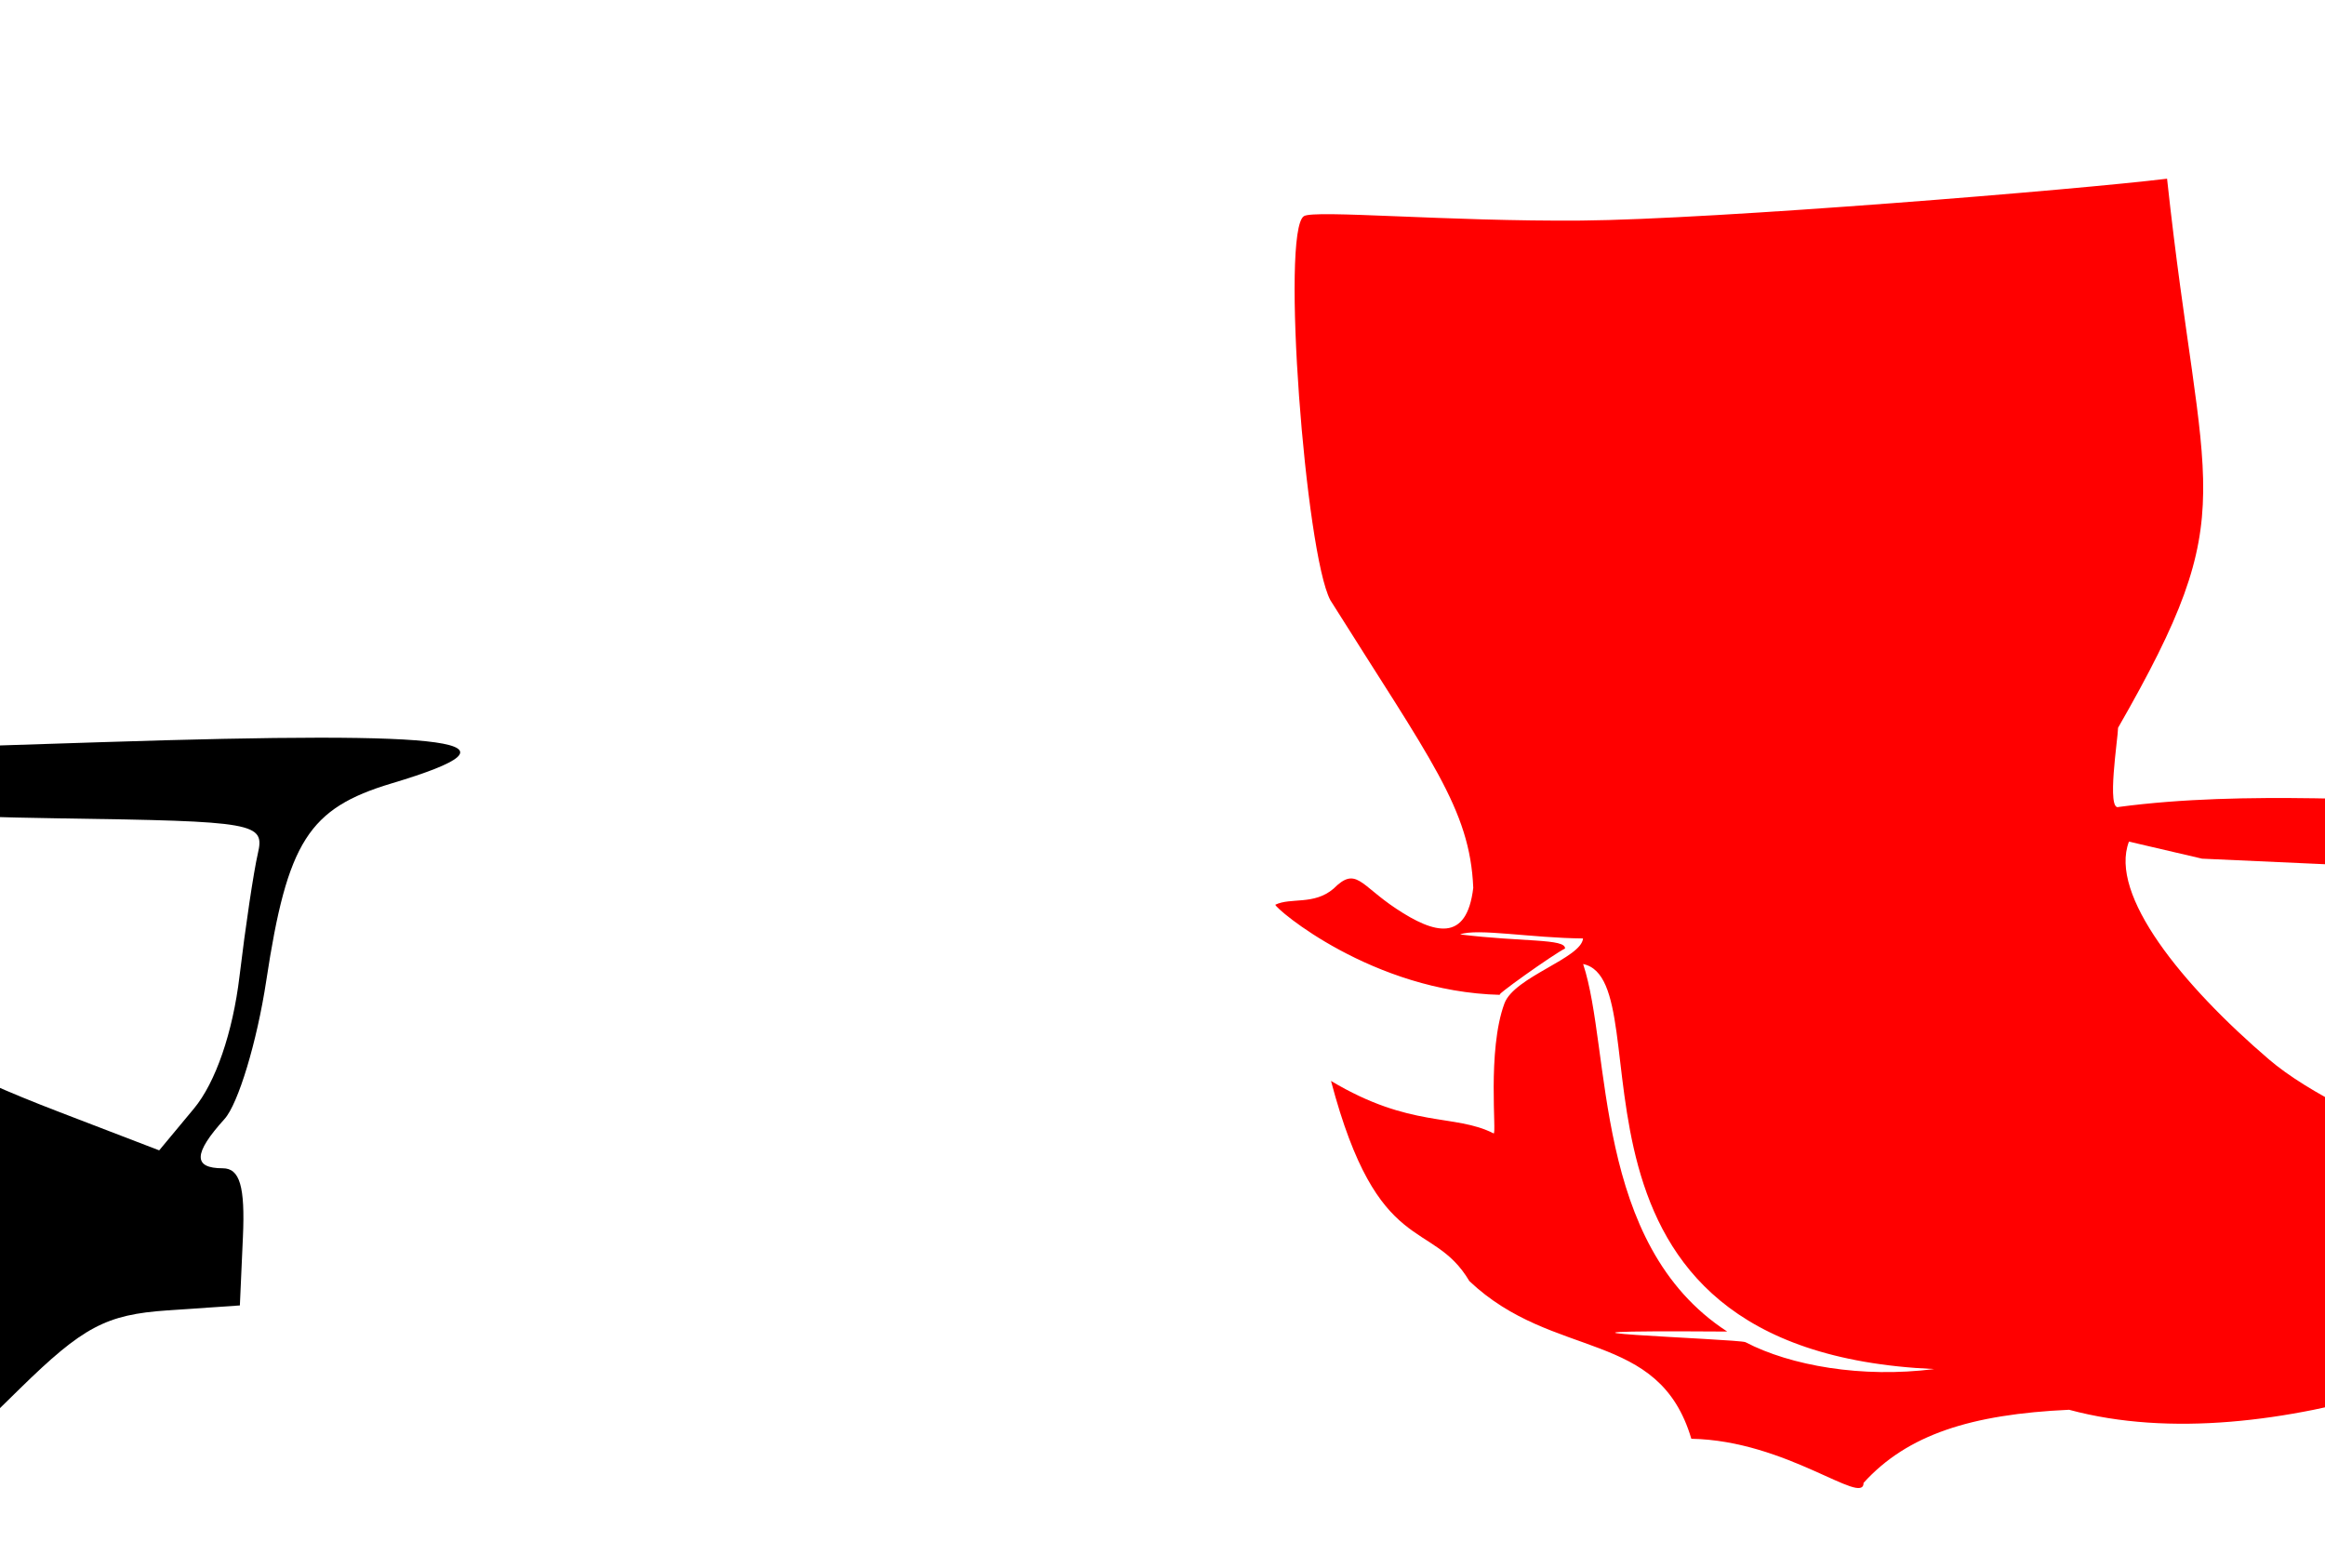 <?xml version="1.0" encoding="UTF-8" standalone="no"?>
<!-- Created with Inkscape (http://www.inkscape.org/) -->
<svg
   xmlns:dc="http://purl.org/dc/elements/1.1/"
   xmlns:cc="http://creativecommons.org/ns#"
   xmlns:rdf="http://www.w3.org/1999/02/22-rdf-syntax-ns#"
   xmlns:svg="http://www.w3.org/2000/svg"
   xmlns="http://www.w3.org/2000/svg"
   xmlns:sodipodi="http://sodipodi.sourceforge.net/DTD/sodipodi-0.dtd"
   xmlns:inkscape="http://www.inkscape.org/namespaces/inkscape"
   id="svg2608"
   sodipodi:version="0.32"
   inkscape:version="0.46"
   width="396"
   height="267"
   version="1.0"
   sodipodi:docname="CampChair.svg"
   inkscape:output_extension="org.inkscape.output.svg.inkscape">
  <defs
     id="defs2611">
    <inkscape:perspective
       sodipodi:type="inkscape:persp3d"
       inkscape:vp_x="0 : 526.18109 : 1"
       inkscape:vp_y="0 : 1000 : 0"
       inkscape:vp_z="744.09448 : 526.18109 : 1"
       inkscape:persp3d-origin="372.04724 : 350.78739 : 1"
       id="perspective2615" />
    <inkscape:perspective
       id="perspective9243"
       inkscape:persp3d-origin="372.04724 : 350.78739 : 1"
       inkscape:vp_z="744.09448 : 526.18109 : 1"
       inkscape:vp_y="0 : 1000 : 0"
       inkscape:vp_x="0 : 526.18109 : 1"
       sodipodi:type="inkscape:persp3d" />
    <inkscape:perspective
       id="perspective9904"
       inkscape:persp3d-origin="372.04724 : 350.78739 : 1"
       inkscape:vp_z="744.09448 : 526.18109 : 1"
       inkscape:vp_y="0 : 1000 : 0"
       inkscape:vp_x="0 : 526.18109 : 1"
       sodipodi:type="inkscape:persp3d" />
    <inkscape:perspective
       id="perspective10001"
       inkscape:persp3d-origin="372.04724 : 350.78739 : 1"
       inkscape:vp_z="744.09448 : 526.18109 : 1"
       inkscape:vp_y="0 : 1000 : 0"
       inkscape:vp_x="0 : 526.18109 : 1"
       sodipodi:type="inkscape:persp3d" />
    <inkscape:perspective
       id="perspective10139"
       inkscape:persp3d-origin="372.04724 : 350.78739 : 1"
       inkscape:vp_z="744.09448 : 526.18109 : 1"
       inkscape:vp_y="0 : 1000 : 0"
       inkscape:vp_x="0 : 526.18109 : 1"
       sodipodi:type="inkscape:persp3d" />
  </defs>
  <sodipodi:namedview
     inkscape:window-height="1002"
     inkscape:window-width="1280"
     inkscape:pageshadow="2"
     inkscape:pageopacity="0.0"
     guidetolerance="10.0"
     gridtolerance="10.0"
     objecttolerance="10.0"
     borderopacity="1.0"
     bordercolor="#666666"
     pagecolor="#ffffff"
     id="base"
     showgrid="false"
     inkscape:zoom="0.81935223"
     inkscape:cx="-121.28949"
     inkscape:cy="-49.963851"
     inkscape:window-x="1152"
     inkscape:window-y="0"
     inkscape:current-layer="svg2608" />
  <path
     id="path10171"
     style="fill:#000000"
     d="M -122.111,353.572 C -123.423,350.927 -130.547,332.886 -137.942,313.48 L -151.387,278.197 L -160.337,287.964 C -165.744,293.863 -168.647,299.4 -167.669,301.947 C -166.429,305.18 -168.044,306.165 -174.59,306.165 L -183.129,306.165 L -183.129,250.436 C -183.129,207.938 -184.016,193.421 -186.867,189.287 C -188.922,186.306 -190.294,182.011 -189.914,179.744 C -189.534,177.477 -188.353,171.09 -187.289,165.552 C -185.65,157.024 -186.235,155.011 -191.112,152.401 C -198.363,148.521 -198.461,145.074 -191.374,143.22 C -186.496,141.945 -185.877,139.471 -185.877,121.249 C -185.877,109.003 -187.58,96.639 -190.097,90.615 C -193.143,83.325 -194.099,73.1 -193.533,53.865 L -192.748,27.215 L -135.034,24.838 C -103.291,23.53 -69.957,22.293 -60.957,22.089 L -44.593,21.718 L -42.575,31.337 C -39.811,44.51 -39.393,80.444 -41.699,106.65 L -43.61,128.371 L 17.173,126.41 C 78.791,124.421 90.987,126.151 66.688,133.431 C 52.554,137.666 48.938,143.357 45.353,167.015 C 43.78,177.397 40.578,188.007 38.239,190.592 C 32.932,196.456 32.842,198.982 37.941,198.982 C 40.845,198.982 41.759,202.089 41.376,210.662 L 40.855,222.342 L 28.488,223.188 C 18.066,223.9 14.12,225.993 3.398,236.499 L -9.325,248.965 L 5.998,282.941 C 17.705,308.899 22.652,317.107 26.965,317.724 C 30.509,318.231 32.611,320.578 32.611,324.028 C 32.611,328.303 30.778,329.525 24.366,329.525 C 19.671,329.525 16.121,328.068 16.121,326.143 C 16.121,324.283 4.028,313.553 -10.752,302.299 C -36.828,282.444 -37.848,281.952 -45.097,285.713 C -49.207,287.845 -56.901,294.446 -62.196,300.381 C -67.491,306.317 -78.935,319.15 -87.626,328.899 C -96.318,338.648 -103.429,348.519 -103.429,350.835 C -103.429,358.904 -118.379,361.095 -122.111,353.572 z M -55.984,282.102 C -56.731,280.155 -69.803,269.176 -85.033,257.704 L -112.723,236.845 L -129.839,255.545 L -146.955,274.245 L -140.583,290.892 C -137.079,300.048 -131.413,314.959 -127.993,324.028 C -117.378,352.176 -117.182,352.143 -83.837,316.695 C -67.771,299.615 -55.237,284.048 -55.984,282.102 z M 10.731,305.477 C 8.677,300.565 2.526,286.74 -2.938,274.755 L -12.871,252.964 L -23.829,263.664 C -29.856,269.549 -34.463,275.242 -34.067,276.314 C -33.458,277.965 12.332,314.286 13.92,314.378 C 14.22,314.395 12.786,310.39 10.731,305.477 z M -164.129,283.637 C -159.463,277.293 -155.642,270.8 -155.638,269.209 C -155.628,265.664 -174.921,214.858 -177.3,212.166 C -178.238,211.103 -178.637,229.345 -178.185,252.703 C -177.733,276.061 -176.294,295.171 -174.987,295.171 C -173.68,295.171 -168.794,289.981 -164.129,283.637 z M -51.441,272.136 C -63.865,260.75 -96.265,237.458 -99.677,237.458 C -105.073,237.458 -59.903,272.767 -54.189,273.016 C -52.048,273.109 -50.811,272.713 -51.441,272.136 z M -29.399,257.94 C -23.063,251.066 -18.268,243.425 -18.743,240.958 C -19.218,238.492 -20.534,236.696 -21.668,236.966 C -22.801,237.237 -28.676,237.458 -34.722,237.458 L -45.715,237.458 L -45.715,253.947 C -45.715,263.017 -44.636,270.437 -43.317,270.437 C -41.998,270.437 -35.735,264.813 -29.399,257.94 z M -48.792,249.825 C -48.254,236.523 -48.816,234.709 -53.475,234.709 C -56.387,234.709 -62.325,234.014 -66.671,233.165 C -71.397,232.241 -76.651,233.161 -79.746,235.455 C -84.6,239.054 -83.923,240.073 -68.752,251.986 C -59.861,258.968 -51.87,264.74 -50.995,264.811 C -50.12,264.882 -49.129,258.138 -48.792,249.825 z M -137.739,248.392 C -127.967,235.079 -127.766,234.351 -132.072,227.78 C -134.526,224.033 -139.123,220.968 -142.287,220.968 C -145.451,220.968 -154.119,216.505 -161.551,211.05 L -175.062,201.131 L -167.833,219.982 C -163.856,230.349 -158.753,244.088 -156.492,250.512 C -154.231,256.936 -151.366,262.192 -150.125,262.192 C -148.885,262.192 -143.311,255.982 -137.739,248.392 z M -120.386,236.074 C -121.231,235.229 -124.094,237.978 -126.748,242.181 L -131.574,249.825 L -125.212,243.718 C -121.713,240.359 -119.541,236.919 -120.386,236.074 z M -7.239,232.999 C -7.239,232.428 -9.094,231.961 -11.362,231.961 C -13.629,231.961 -15.484,233.968 -15.484,236.42 C -15.484,240.072 -14.738,240.26 -11.362,237.458 C -9.094,235.576 -7.239,233.57 -7.239,232.999 z M 40.792,166.292 C 41.807,157.82 43.212,148.414 43.914,145.391 C 45.136,140.134 43.659,139.872 10.044,139.382 C -9.287,139.101 -29.122,138.117 -34.035,137.196 C -42.89,135.537 -42.967,135.616 -42.967,146.409 C -42.967,155.749 -41.502,158.422 -32.661,165.217 C -16.445,177.681 -8.032,182.436 10.161,189.42 L 27.114,195.929 L 33.031,188.813 C 36.712,184.386 39.644,175.877 40.792,166.292 z M -166.725,139.207 C -166.775,133.189 -169.628,124.327 -173.582,117.908 L -180.352,106.915 L -180.366,124.476 C -180.377,137.989 -179.272,142.878 -175.571,145.687 C -168.09,151.366 -166.633,150.299 -166.725,139.207 z M -48.638,118.595 C -48.791,108.325 -49.13,107.709 -51.445,113.497 C -53.814,119.42 -52.655,130.275 -49.652,130.275 C -48.998,130.275 -48.542,125.019 -48.638,118.595 z" />
  <path
     id="path10209"
     d="M 317.41,252.559 C 317.41,256.636 304.301,245.334 288.072,245.053 C 282.521,226.262 264.614,231.784 250.267,218.196 C 243.881,207.433 234.729,214.478 226.701,184.106 C 240.307,192.238 247.693,189.634 254.395,193.04 C 254.959,193.327 253.25,178.953 256.243,170.897 C 257.922,166.378 269.358,163.188 269.625,159.836 C 260.83,159.768 251.614,158.054 248.683,159.151 C 259.252,160.463 266.716,159.83 266.556,161.56 C 264.748,162.405 253.763,170.199 255.535,169.445 C 233.741,168.918 217.216,154.749 217.216,154.092 C 219.87,152.81 223.803,154.212 227.143,151.348 C 230.972,147.519 231.654,150.689 237.783,154.753 C 244.309,159.08 249.813,160.594 250.929,151.215 C 250.37,137.752 243.674,129.445 226.589,102.223 C 222.345,94.294 218.121,39.374 222.082,36.818 C 223.832,35.688 246.642,37.752 269.315,37.567 C 291.988,37.381 354.164,32.272 369.1,30.436 C 375.044,85.561 382.34,86.344 360.754,123.958 C 360.754,125.631 358.738,138.261 360.88,137.439 C 382.598,134.541 407.298,136.693 423.177,136.575 L 493.259,135.269 C 483.887,143.087 472.302,144.862 461.255,148.911 C 459.337,147.394 437.941,149.094 415.628,148.084 L 375.058,146.248 L 362.607,143.342 C 359.159,152.412 371.674,167.788 386.463,180.447 C 399.931,191.975 435.493,203.468 442.646,205.069 C 459.926,208.937 458.906,208.437 454.823,222.217 C 453.233,227.586 451.337,234.392 428.843,231.742 C 427.147,230.477 441.145,225.328 450.297,217.384 C 433.032,229.131 387.012,249.448 352.412,240.113 C 335.736,240.878 324.873,244.336 317.41,252.559 z M 329.442,233.179 C 260.423,230.116 283.982,167.203 269.643,164.193 C 274.475,178.814 271.249,211.908 294.186,226.791 C 249.956,226.492 296.212,228.039 297.29,228.602 C 304.956,232.603 317.134,234.751 329.442,233.179 z"
     style="opacity:1;fill:#ff0000"
     sodipodi:nodetypes="cccccsccccccsccsscccccccccsssccccccccc" />
</svg>
